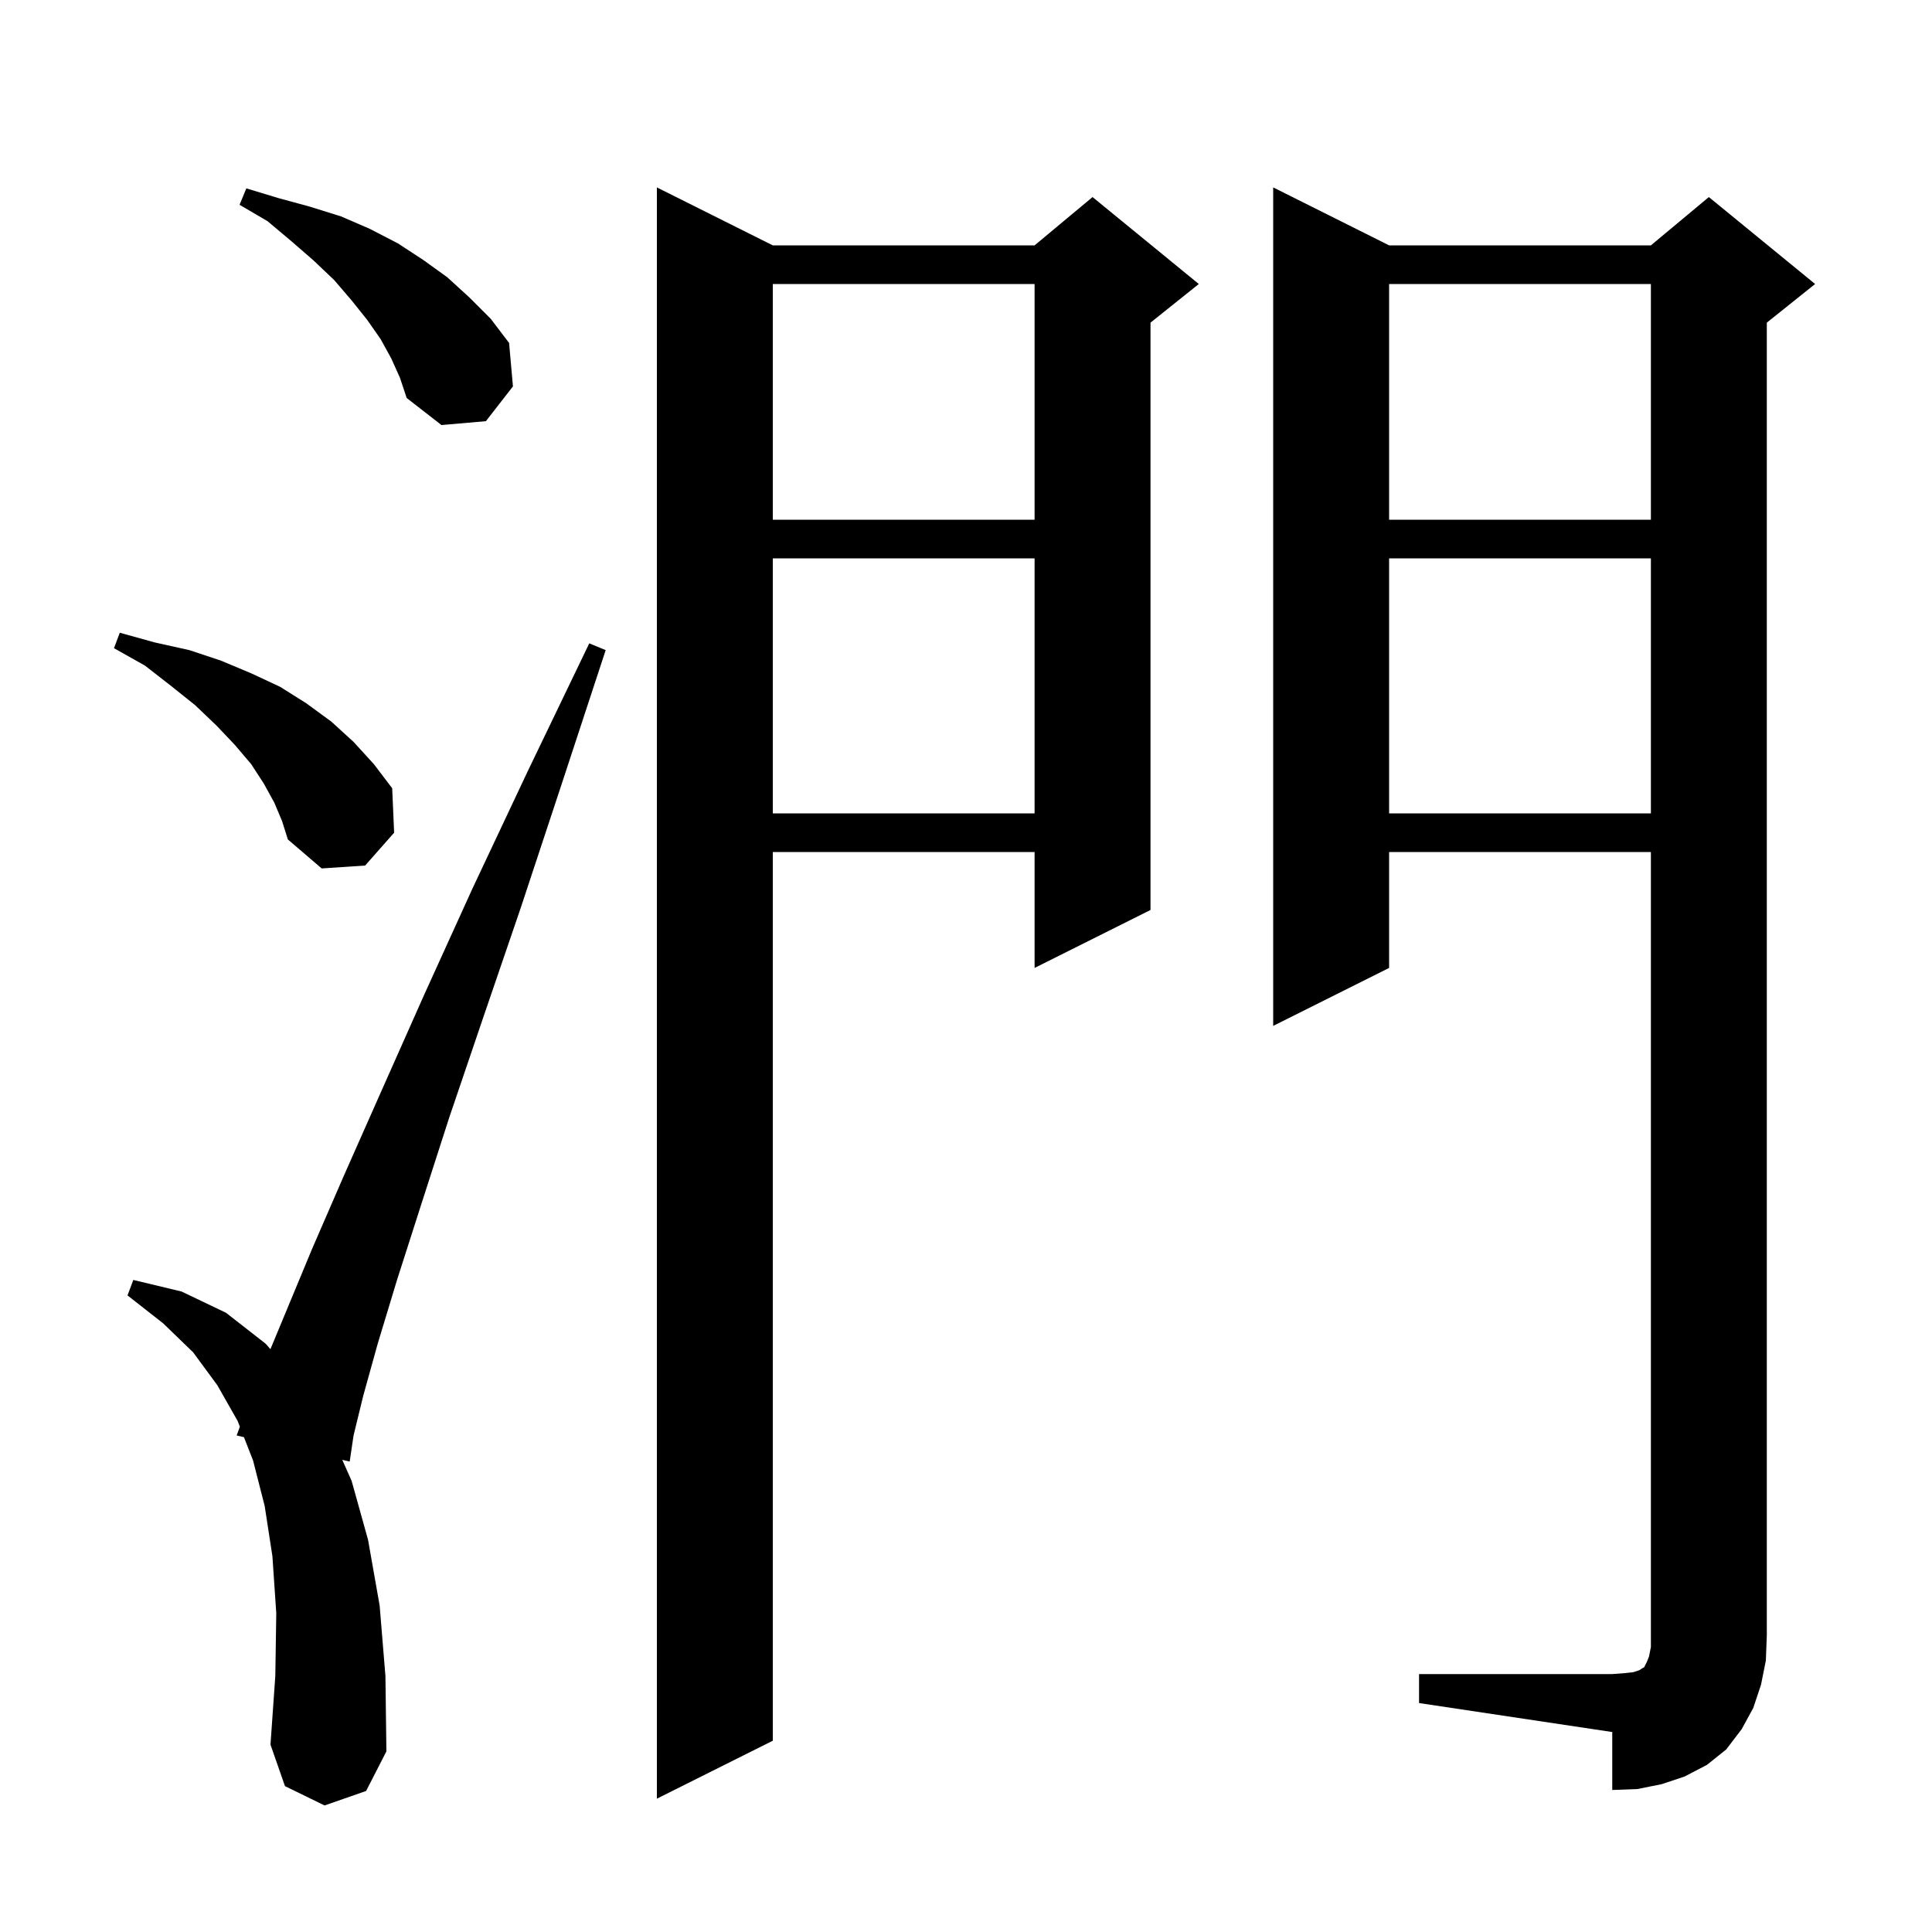 <svg xmlns="http://www.w3.org/2000/svg" xmlns:xlink="http://www.w3.org/1999/xlink" version="1.1" baseProfile="full" viewBox="0 0 200 200" width="200" height="200"><g fill="currentColor"><path d="M 80.0 25.4 L 107.1 25.4 L 113.1 20.4 L 124.1 29.4 L 119.1 33.4 L 119.1 94.2 L 107.1 100.2 L 107.1 88.2 L 80.0 88.2 L 80.0 180.2 L 68.0 186.2 L 68.0 19.4 Z M 146.9 173.3 L 166.9 173.3 L 168.2 173.2 L 169.1 173.1 L 169.7 172.9 L 170.0 172.7 L 170.2 172.6 L 170.5 172.0 L 170.7 171.5 L 170.9 170.5 L 170.9 88.2 L 143.8 88.2 L 143.8 100.2 L 131.8 106.2 L 131.8 19.4 L 143.8 25.4 L 170.9 25.4 L 176.9 20.4 L 187.9 29.4 L 182.9 33.4 L 182.9 169.3 L 182.8 171.9 L 182.3 174.4 L 181.5 176.8 L 180.3 179.0 L 178.7 181.1 L 176.7 182.7 L 174.4 183.9 L 172.0 184.7 L 169.5 185.2 L 166.9 185.3 L 166.9 179.3 L 146.9 176.3 Z M 33.6 186.9 L 29.5 184.9 L 28.0 180.6 L 28.5 173.5 L 28.6 167.0 L 28.2 161.1 L 27.4 155.9 L 26.2 151.2 L 25.253 148.774 L 24.5 148.6 L 24.831 147.691 L 24.6 147.1 L 22.5 143.4 L 20.0 140.0 L 16.9 137.0 L 13.2 134.1 L 13.8 132.5 L 18.8 133.7 L 23.4 135.9 L 27.5 139.1 L 27.995 139.666 L 29.6 135.8 L 32.3 129.3 L 35.6 121.7 L 39.5 112.9 L 43.9 103.0 L 48.9 92.0 L 54.6 79.9 L 61.0 66.6 L 62.7 67.3 L 58.1 81.3 L 53.9 94.0 L 50.0 105.4 L 46.5 115.7 L 43.6 124.7 L 41.1 132.5 L 39.1 139.1 L 37.6 144.5 L 36.6 148.6 L 36.2 151.3 L 35.432 151.123 L 36.4 153.3 L 38.1 159.4 L 39.3 166.2 L 39.9 173.5 L 40.0 181.3 L 37.9 185.4 Z M 28.4 83.1 L 27.3 81.1 L 26.0 79.1 L 24.3 77.1 L 22.4 75.1 L 20.2 73.0 L 17.7 71.0 L 15.0 68.9 L 11.8 67.1 L 12.4 65.5 L 16.0 66.5 L 19.6 67.3 L 22.9 68.4 L 26.0 69.7 L 29.0 71.1 L 31.7 72.8 L 34.3 74.7 L 36.6 76.8 L 38.7 79.1 L 40.6 81.6 L 40.8 86.2 L 37.8 89.6 L 33.3 89.9 L 29.8 86.9 L 29.2 85.0 Z M 143.8 57.8 L 143.8 84.2 L 170.9 84.2 L 170.9 57.8 Z M 80.0 57.8 L 80.0 84.2 L 107.1 84.2 L 107.1 57.8 Z M 143.8 29.4 L 143.8 53.8 L 170.9 53.8 L 170.9 29.4 Z M 80.0 29.4 L 80.0 53.8 L 107.1 53.8 L 107.1 29.4 Z M 40.5 37.1 L 39.4 35.1 L 38.0 33.1 L 36.4 31.1 L 34.6 29.0 L 32.5 27.0 L 30.2 25.0 L 27.7 22.9 L 24.8 21.2 L 25.5 19.5 L 28.8 20.5 L 32.1 21.4 L 35.3 22.4 L 38.3 23.7 L 41.2 25.2 L 43.8 26.9 L 46.3 28.7 L 48.6 30.8 L 50.8 33.0 L 52.7 35.5 L 53.1 40.0 L 50.3 43.6 L 45.7 44.0 L 42.1 41.2 L 41.4 39.1 Z "/></g></svg>